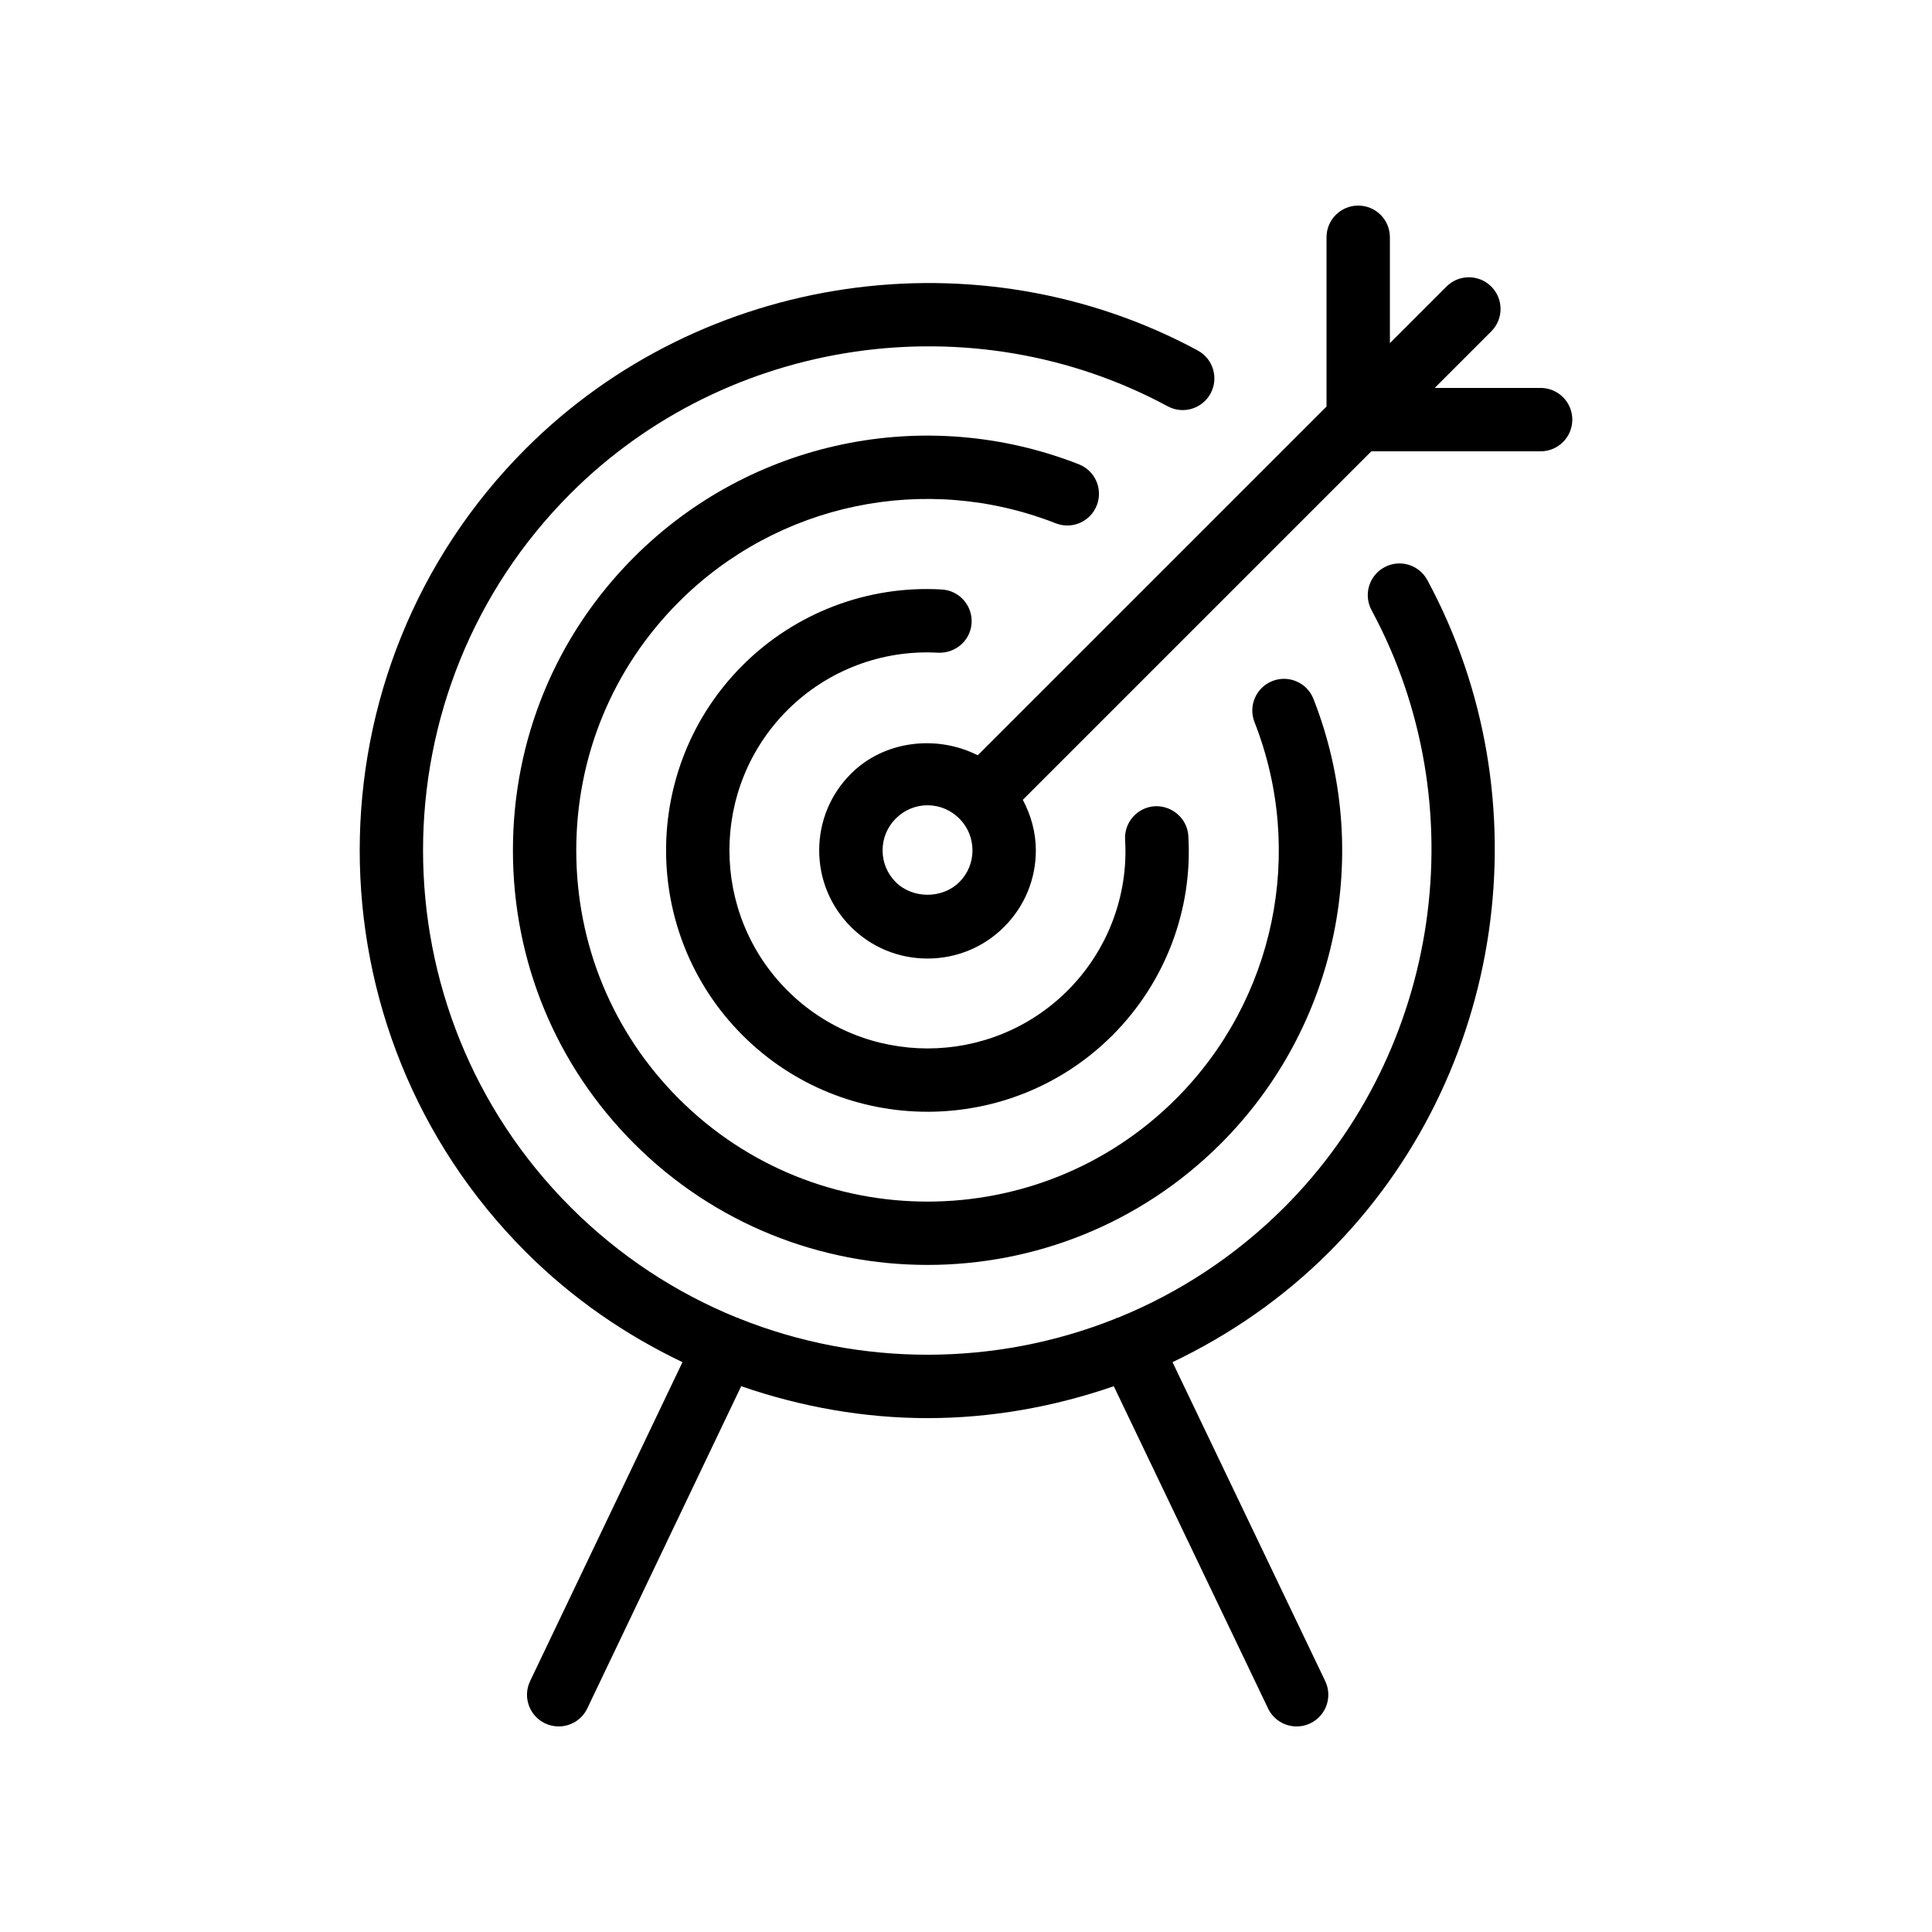 <?xml version="1.0" encoding="UTF-8"?>
<!-- Uploaded to: SVG Repo, www.svgrepo.com, Generator: SVG Repo Mixer Tools -->
<svg fill="#000000" width="800px" height="800px" version="1.1" viewBox="144 144 512 512" xmlns="http://www.w3.org/2000/svg">
 <g>
  <path d="m461.42 236.88c-58.16-31.363-131.38-20.672-178.07 26.004-58.695 58.703-58.695 154.21 0 212.91 12.406 12.406 26.516 22.027 41.512 29.191l-40.379 84.527c-2 4.184-0.227 9.191 3.957 11.191 1.168 0.559 2.402 0.82 3.617 0.82 3.133 0 6.141-1.762 7.582-4.781l40.785-85.383c15.973 5.523 32.652 8.457 49.379 8.457 16.723 0 33.395-2.934 49.363-8.453l40.883 85.387c1.441 3.016 4.445 4.773 7.574 4.773 1.219 0 2.453-0.262 3.621-0.82 4.188-2.008 5.953-7.019 3.949-11.203l-40.465-84.516c15.004-7.164 29.113-16.785 41.523-29.195 46.684-46.676 57.375-119.9 26.012-178.06-2.207-4.074-7.297-5.617-11.379-3.402-4.082 2.199-5.606 7.289-3.406 11.375 27.875 51.684 18.375 116.74-23.098 158.22-12.988 12.988-28.012 22.734-44.047 29.254-0.164 0.066-0.34 0.051-0.504 0.129-0.066 0.031-0.105 0.094-0.172 0.129-31.934 12.781-67.824 12.777-99.758-0.016-0.059-0.027-0.09-0.086-0.148-0.113-0.145-0.07-0.301-0.051-0.449-0.113-16.047-6.519-31.082-16.27-44.078-29.27-52.148-52.145-52.148-137.01 0-189.16 41.477-41.477 106.54-50.965 158.22-23.098 4.082 2.215 9.172 0.672 11.379-3.402 2.191-4.09 0.672-9.18-3.41-11.379z"/>
  <path d="m434.66 277.93c1.699-4.312-0.43-9.191-4.746-10.883-40.691-15.965-86.949-6.332-117.85 24.566-20.723 20.715-32.133 48.324-32.133 77.727 0 29.414 11.41 57.023 32.133 77.734 21.43 21.434 49.578 32.145 77.73 32.145 28.148 0 56.301-10.719 77.73-32.145 30.895-30.898 40.535-77.152 24.562-117.85-1.688-4.32-6.559-6.438-10.883-4.746-4.316 1.688-6.445 6.566-4.746 10.883 13.531 34.48 5.363 73.668-20.809 99.844-36.309 36.309-95.398 36.309-131.72 0-17.547-17.547-27.211-40.934-27.211-65.863 0-24.918 9.664-48.305 27.211-65.855 26.176-26.176 65.363-34.352 99.84-20.812 4.348 1.703 9.199-0.422 10.887-4.742z"/>
  <path d="m392.6 316.98c4.676 0.18 8.605-3.246 8.883-7.879 0.277-4.625-3.246-8.602-7.875-8.879-19.617-1.164-38.863 6.148-52.82 20.105-27.027 27.027-27.027 71.004 0 98.031 13.512 13.512 31.262 20.27 49.012 20.27 17.754 0 35.508-6.758 49.02-20.27 13.961-13.965 21.289-33.219 20.102-52.824-0.277-4.625-4.324-8.094-8.883-7.871-4.629 0.277-8.156 4.254-7.875 8.891 0.895 14.809-4.652 29.363-15.215 39.934-20.484 20.484-53.809 20.469-74.285 0-20.48-20.484-20.48-53.801 0-74.285 10.566-10.562 25.109-16.082 39.938-15.223z"/>
  <path d="m503.94 198.48c-4.637 0-8.398 3.754-8.398 8.398v44.855l-92.43 92.426c-10.805-5.484-24.793-3.941-33.602 4.887-5.41 5.402-8.398 12.602-8.414 20.254-0.012 7.684 2.977 14.906 8.41 20.336 5.402 5.402 12.613 8.387 20.297 8.387h0.004c7.684-0.008 14.891-2.984 20.289-8.387 5.441-5.43 8.43-12.652 8.414-20.336-0.008-4.75-1.285-9.262-3.449-13.34l92.363-92.359h44.855c4.637 0 8.398-3.754 8.398-8.398 0-4.641-3.758-8.398-8.398-8.398h-28.062l14.988-14.988c3.281-3.281 3.281-8.594 0-11.875s-8.594-3.281-11.875 0l-14.992 14.992v-28.059c0-4.641-3.762-8.395-8.398-8.395zm-105.71 179.29c-4.469 4.461-12.371 4.477-16.848 0-2.254-2.254-3.492-5.246-3.488-8.43 0.008-3.18 1.246-6.168 3.496-8.414 2.262-2.269 5.258-3.519 8.418-3.519 3.16 0 6.148 1.246 8.422 3.519 2.246 2.246 3.484 5.231 3.488 8.414 0.008 3.18-1.23 6.172-3.488 8.43z"/>
 </g>
</svg>